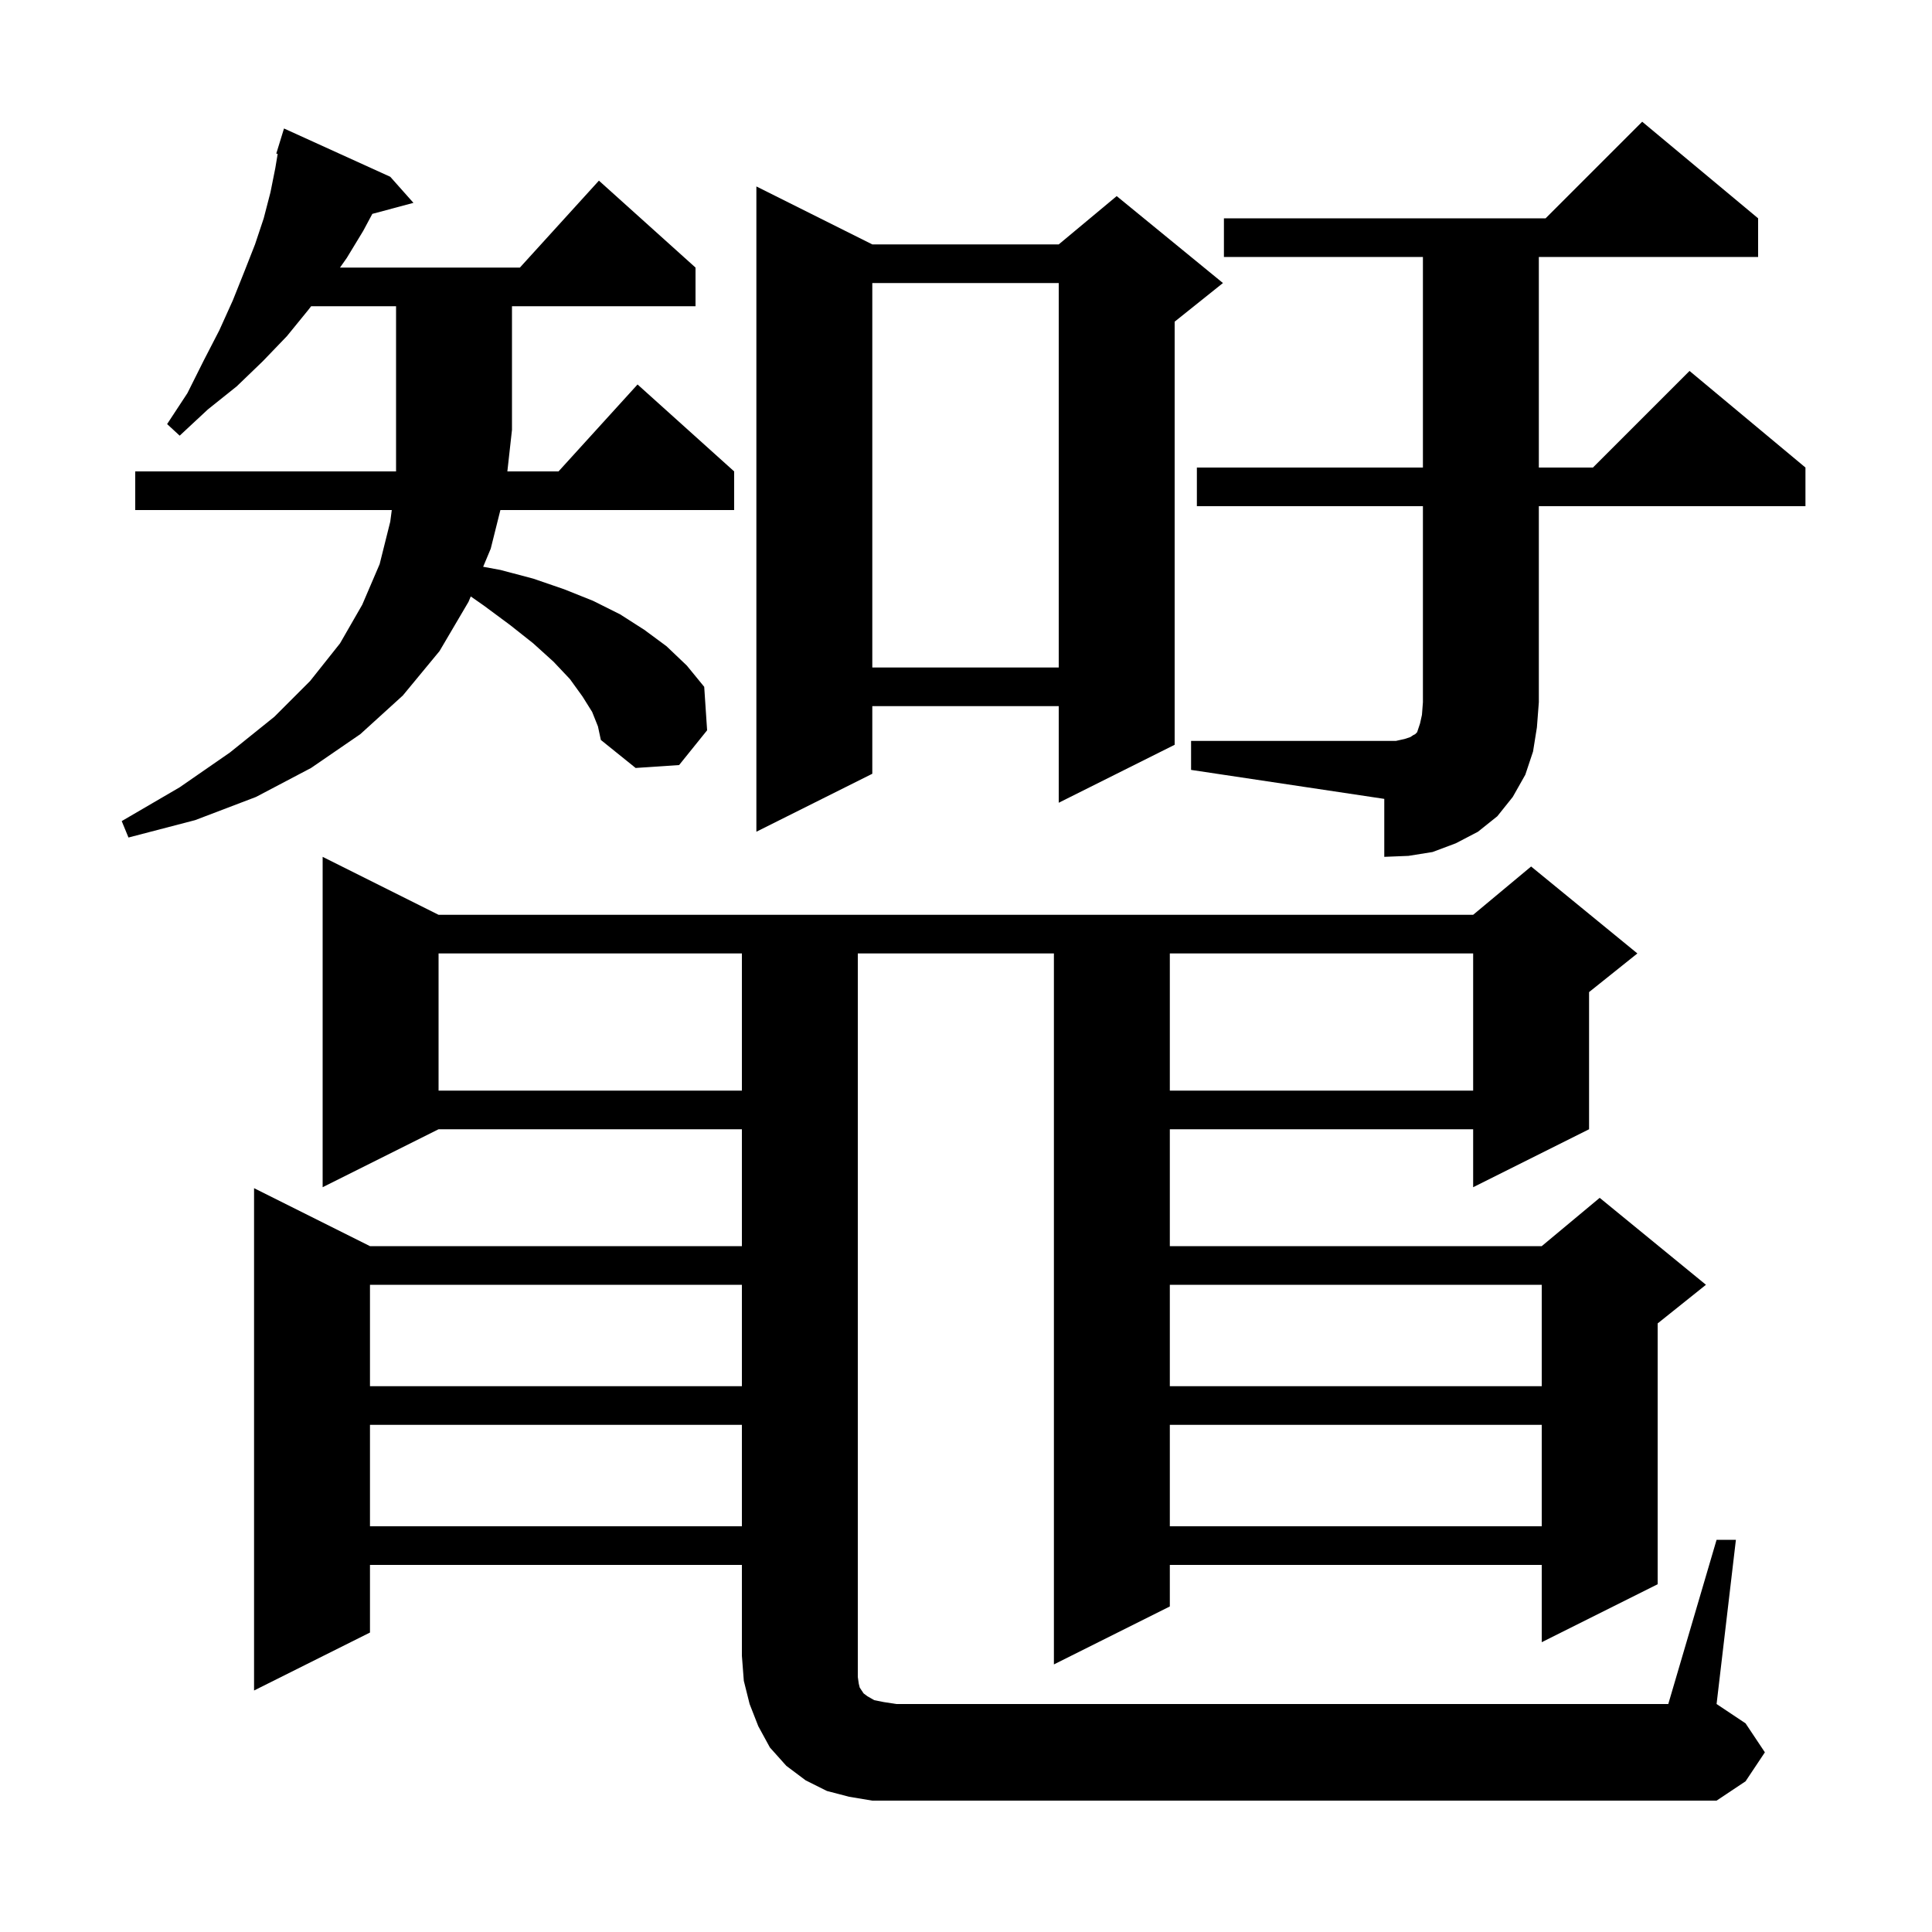 <svg xmlns="http://www.w3.org/2000/svg" xmlns:xlink="http://www.w3.org/1999/xlink" version="1.1" baseProfile="full" viewBox="0 0 200 200" width="200" height="200">
<g fill="black">
<path d="M 177.7 159.4 L 179.7 159.4 L 177.7 176.4 L 180.7 178.4 L 182.7 181.4 L 180.7 184.4 L 177.7 186.4 L 90.3 186.4 L 87.9 186.0 L 85.6 185.4 L 83.4 184.3 L 81.4 182.8 L 79.7 180.9 L 78.5 178.7 L 77.6 176.4 L 77.0 174.0 L 76.8 171.4 L 76.8 162.0 L 38.3 162.0 L 38.3 169.0 L 26.3 175.0 L 26.3 123.0 L 38.3 129.0 L 76.8 129.0 L 76.8 116.9 L 45.4 116.9 L 33.4 122.9 L 33.4 88.7 L 45.4 94.7 L 152.5 94.7 L 158.5 89.7 L 169.5 98.7 L 164.5 102.7 L 164.5 116.9 L 152.5 122.9 L 152.5 116.9 L 121.1 116.9 L 121.1 129.0 L 159.6 129.0 L 165.6 124.0 L 176.6 133.0 L 171.6 137.0 L 171.6 164.0 L 159.6 170.0 L 159.6 162.0 L 121.1 162.0 L 121.1 166.3 L 109.1 172.3 L 109.1 98.7 L 88.8 98.7 L 88.8 173.6 L 88.9 174.3 L 89.0 174.7 L 89.4 175.3 L 89.8 175.6 L 90.5 176.0 L 91.5 176.2 L 92.8 176.4 L 172.7 176.4 Z M 121.1 147.5 L 121.1 158.0 L 159.6 158.0 L 159.6 147.5 Z M 38.3 147.5 L 38.3 158.0 L 76.8 158.0 L 76.8 147.5 Z M 121.1 133.0 L 121.1 143.5 L 159.6 143.5 L 159.6 133.0 Z M 38.3 133.0 L 38.3 143.5 L 76.8 143.5 L 76.8 133.0 Z M 121.1 98.7 L 121.1 112.9 L 152.5 112.9 L 152.5 98.7 Z M 45.4 98.7 L 45.4 112.9 L 76.8 112.9 L 76.8 98.7 Z M 123.3 76.7 L 144.5 76.7 L 145.4 76.5 L 146.0 76.3 L 146.3 76.1 L 146.5 76.0 L 146.7 75.8 L 147.0 74.9 L 147.2 74.0 L 147.3 72.7 L 147.3 52.4 L 123.9 52.4 L 123.9 48.4 L 147.3 48.4 L 147.3 26.6 L 126.7 26.6 L 126.7 22.6 L 160.0 22.6 L 170.0 12.6 L 182.0 22.6 L 182.0 26.6 L 159.3 26.6 L 159.3 48.4 L 164.9 48.4 L 174.9 38.4 L 186.9 48.4 L 186.9 52.4 L 159.3 52.4 L 159.3 72.7 L 159.1 75.3 L 158.7 77.8 L 157.9 80.2 L 156.6 82.5 L 155.0 84.5 L 153.0 86.1 L 150.7 87.3 L 148.3 88.2 L 145.8 88.6 L 143.3 88.7 L 143.3 82.7 L 123.3 79.7 Z M 61.3 73.7 L 60.3 72.1 L 59.0 70.3 L 57.3 68.5 L 55.2 66.6 L 52.8 64.7 L 50.1 62.7 L 48.733 61.743 L 48.5 62.3 L 45.5 67.4 L 41.7 72.0 L 37.3 76.0 L 32.2 79.5 L 26.5 82.5 L 20.2 84.9 L 13.3 86.7 L 12.6 85.0 L 18.6 81.5 L 23.8 77.9 L 28.4 74.2 L 32.1 70.5 L 35.2 66.6 L 37.5 62.6 L 39.3 58.4 L 40.4 54.0 L 40.557 52.8 L 14.0 52.8 L 14.0 48.8 L 41.0 48.8 L 41.0 31.7 L 32.211 31.7 L 31.9 32.1 L 29.7 34.8 L 27.2 37.4 L 24.5 40.0 L 21.5 42.4 L 18.6 45.1 L 17.3 43.9 L 19.4 40.7 L 21.1 37.3 L 22.7 34.2 L 24.1 31.1 L 25.3 28.1 L 26.4 25.3 L 27.3 22.6 L 28.0 19.9 L 28.5 17.4 L 28.745 15.93 L 28.6 15.9 L 29.4 13.3 L 40.4 18.3 L 42.8 21.0 L 38.543 22.14 L 37.6 23.9 L 35.9 26.7 L 35.196 27.7 L 53.818 27.7 L 62.0 18.7 L 72.0 27.7 L 72.0 31.7 L 53.0 31.7 L 53.0 44.5 L 52.522 48.8 L 57.818 48.8 L 66.0 39.8 L 76.0 48.8 L 76.0 52.8 L 51.8 52.8 L 50.8 56.8 L 50.017 58.672 L 51.8 59.0 L 55.2 59.9 L 58.4 61.0 L 61.4 62.2 L 64.2 63.6 L 66.7 65.2 L 69.0 66.9 L 71.1 68.9 L 72.9 71.1 L 73.2 75.6 L 70.3 79.2 L 65.8 79.5 L 62.2 76.6 L 61.9 75.2 Z M 90.3 25.3 L 109.6 25.3 L 115.6 20.3 L 126.6 29.3 L 121.6 33.3 L 121.6 77.1 L 109.6 83.1 L 109.6 73.1 L 90.3 73.1 L 90.3 80.1 L 78.3 86.1 L 78.3 19.3 Z M 90.3 29.3 L 90.3 69.1 L 109.6 69.1 L 109.6 29.3 Z " />
</g>
</svg>